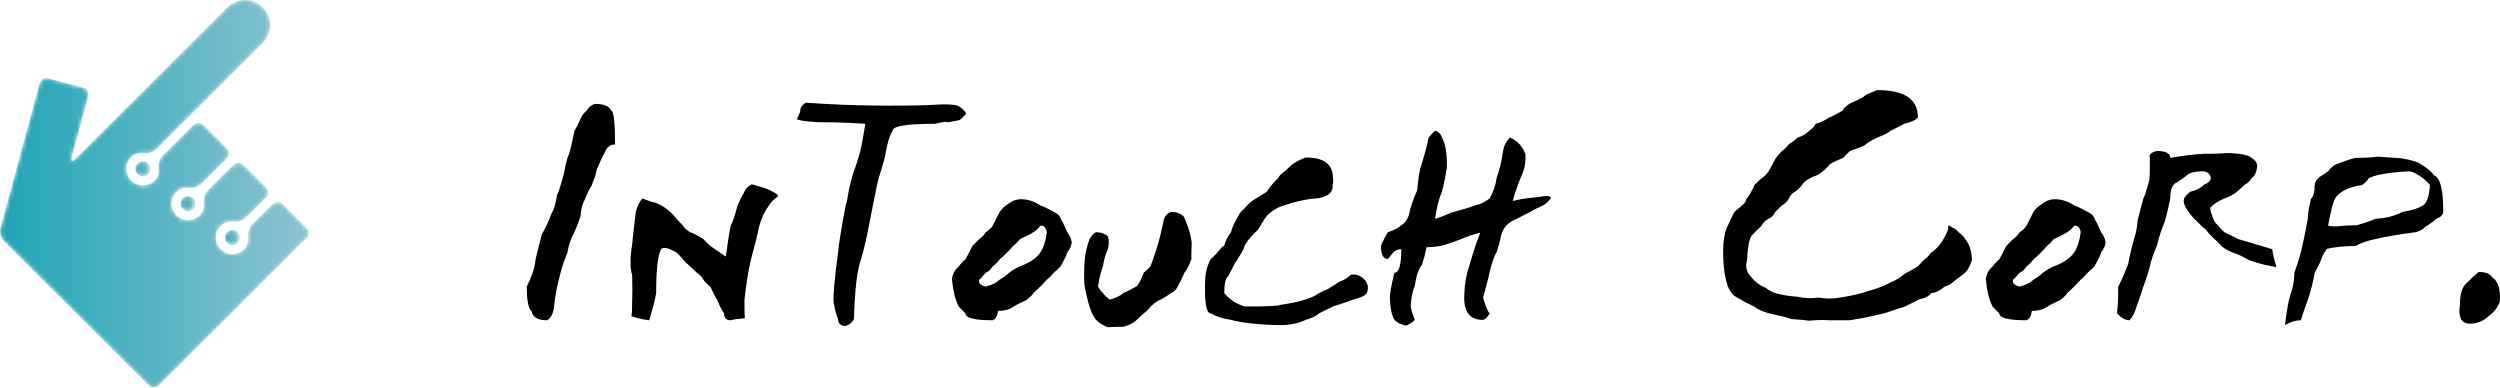 <?xml version="1.0" encoding="UTF-8"?>
<svg width="600px" height="93px" viewBox="0 0 600 93" version="1.1" xmlns="http://www.w3.org/2000/svg" xmlns:xlink="http://www.w3.org/1999/xlink">
    <title>Group 38</title>
    <defs>
        <path d="M0.53,0.525 C-0.178,1.23 -0.175,2.373 0.53,3.077 L0.53,3.077 C1.234,3.779 2.383,3.78 3.088,3.077 L3.088,3.077 C3.504,2.66 3.673,2.089 3.592,1.549 L3.592,1.549 C3.542,1.173 3.374,0.813 3.088,0.525 L3.088,0.525 C2.799,0.239 2.437,0.071 2.061,0.018 L2.061,0.018 C1.977,0.005 1.892,0 1.806,0 L1.806,0 C1.343,0 0.882,0.174 0.53,0.525" id="path-1"></path>
        <linearGradient x1="0.008%" y1="49.996%" x2="100.008%" y2="49.996%" id="linearGradient-3">
            <stop stop-color="#1FA5B6" offset="0%"></stop>
            <stop stop-color="#8EC3D1" offset="100%"></stop>
        </linearGradient>
        <path d="M0.528,0.527 C-0.176,1.23 -0.176,2.375 0.528,3.078 L0.528,3.078 C1.235,3.781 2.38,3.781 3.088,3.08 L3.088,3.08 C3.505,2.661 3.672,2.093 3.598,1.551 L3.598,1.551 C3.544,1.174 3.375,0.814 3.088,0.527 L3.088,0.527 C2.8,0.241 2.436,0.071 2.059,0.018 L2.059,0.018 C1.977,0.006 1.894,0 1.811,0 L1.811,0 C1.348,0 0.884,0.174 0.528,0.527" id="path-4"></path>
        <linearGradient x1="0.008%" y1="50.009%" x2="100.008%" y2="50.009%" id="linearGradient-6">
            <stop stop-color="#1FA5B6" offset="0%"></stop>
            <stop stop-color="#8EC3D1" offset="100%"></stop>
        </linearGradient>
        <path d="M58.791,0 C57.317,0.006 55.845,0.547 54.69,1.622 L54.69,1.622 C54.642,1.661 54.597,1.702 54.549,1.746 L54.549,1.746 L18.006,38.201 C17.322,38.881 16.97,38.678 17.222,37.748 L17.222,37.748 L21.159,23.173 C21.411,22.242 20.851,21.276 19.918,21.027 L19.918,21.027 L11.636,18.813 C10.701,18.562 9.734,19.122 9.48,20.052 L9.48,20.052 L0.081,54.847 C0.029,55.039 0.003,55.246 0,55.46 L0,55.46 L0,55.549 C0.011,56.359 0.341,57.257 0.864,57.778 L0.864,57.778 L35.662,92.49 C36.346,93.17 37.462,93.17 38.146,92.49 L38.146,92.49 L73.563,57.16 C74.248,56.477 74.248,55.361 73.567,54.68 L73.567,54.68 L67.843,48.974 C67.159,48.292 66.042,48.292 65.357,48.975 L65.357,48.975 L60.492,53.828 C59.809,54.51 59.391,55.845 59.562,56.793 L59.562,56.793 C59.562,56.793 59.877,58.526 58.593,59.807 L58.593,59.807 C57.042,61.353 54.519,61.353 52.964,59.806 L52.964,59.806 C51.415,58.26 51.415,55.741 52.964,54.196 L52.964,54.196 C54.252,52.913 55.985,53.224 55.985,53.224 L55.985,53.224 C56.938,53.397 58.276,52.979 58.958,52.296 L58.958,52.296 L63.823,47.443 C64.508,46.761 64.509,45.646 63.827,44.966 L63.827,44.966 L58.441,39.594 C57.757,38.911 56.638,38.911 55.953,39.594 L55.953,39.594 L49.846,45.687 C49.161,46.368 48.746,47.704 48.916,48.652 L48.916,48.652 C48.916,48.652 49.229,50.383 47.946,51.666 L47.946,51.666 C46.394,53.212 43.871,53.211 42.319,51.666 L42.319,51.666 C40.767,50.118 40.767,47.599 42.319,46.052 L42.319,46.052 C43.604,44.771 45.339,45.084 45.339,45.084 L45.339,45.084 C46.291,45.256 47.63,44.839 48.311,44.158 L48.311,44.158 L54.422,38.063 C55.103,37.381 55.103,36.265 54.422,35.585 L54.422,35.585 L48.848,30.025 C48.166,29.343 47.044,29.343 46.36,30.025 L46.36,30.025 L39.012,37.358 C38.33,38.04 37.911,39.375 38.081,40.322 L38.081,40.322 C38.081,40.322 38.394,42.055 37.11,43.337 L37.11,43.337 C35.561,44.884 33.036,44.884 31.486,43.337 L31.486,43.337 C29.932,41.788 29.932,39.272 31.486,37.724 L31.486,37.724 C32.771,36.443 34.508,36.755 34.508,36.755 L34.508,36.755 C35.458,36.925 36.795,36.509 37.478,35.827 L37.478,35.827 L62.978,10.393 C63.014,10.36 63.051,10.33 63.089,10.295 L63.089,10.295 C65.449,7.941 65.449,4.119 63.089,1.764 L63.089,1.764 C61.915,0.593 60.381,0.006 58.843,0 L58.843,0 L58.791,0 Z" id="path-7"></path>
        <linearGradient x1="0%" y1="50%" x2="99.999%" y2="50%" id="linearGradient-9">
            <stop stop-color="#1FA5B6" offset="0%"></stop>
            <stop stop-color="#8EC3D1" offset="100%"></stop>
        </linearGradient>
        <path d="M0.529,0.525 C-0.176,1.23 -0.177,2.373 0.529,3.077 L0.529,3.077 C1.234,3.781 2.381,3.781 3.086,3.077 L3.086,3.077 C3.502,2.661 3.673,2.092 3.596,1.547 L3.596,1.547 C3.544,1.176 3.376,0.814 3.086,0.525 L3.086,0.525 C2.798,0.238 2.436,0.071 2.061,0.018 L2.061,0.018 C1.977,0.006 1.893,0 1.807,0 L1.807,0 C1.345,0 0.881,0.175 0.529,0.525" id="path-10"></path>
        <linearGradient x1="0.008%" y1="50.002%" x2="100.008%" y2="50.002%" id="linearGradient-12">
            <stop stop-color="#1FA5B6" offset="0%"></stop>
            <stop stop-color="#8EC3D1" offset="100%"></stop>
        </linearGradient>
    </defs>
    <g id="Page-1" stroke="none" stroke-width="1" fill="none" fill-rule="evenodd">
        <g id="Group-38" transform="translate(-0, 0)">
            <g id="Group-3" transform="translate(43.325, 47.058)">
                <mask id="mask-2" fill="white">
                    <use xlink:href="#path-1"></use>
                </mask>
                <g id="Clip-2"></g>
                <path d="M0.53,0.525 C-0.178,1.23 -0.175,2.373 0.53,3.077 L0.53,3.077 C1.234,3.779 2.383,3.78 3.088,3.077 L3.088,3.077 C3.504,2.66 3.673,2.089 3.592,1.549 L3.592,1.549 C3.542,1.173 3.374,0.813 3.088,0.525 L3.088,0.525 C2.799,0.239 2.437,0.071 2.061,0.018 L2.061,0.018 C1.977,0.005 1.892,0 1.806,0 L1.806,0 C1.343,0 0.882,0.174 0.53,0.525" id="Fill-1" fill="url(#linearGradient-3)" mask="url(#mask-2)"></path>
            </g>
            <g id="Group-6" transform="translate(53.971, 55.198)">
                <mask id="mask-5" fill="white">
                    <use xlink:href="#path-4"></use>
                </mask>
                <g id="Clip-5"></g>
                <path d="M0.528,0.527 C-0.176,1.23 -0.176,2.375 0.528,3.078 L0.528,3.078 C1.235,3.781 2.38,3.781 3.088,3.08 L3.088,3.08 C3.505,2.661 3.672,2.093 3.598,1.551 L3.598,1.551 C3.544,1.174 3.375,0.814 3.088,0.527 L3.088,0.527 C2.8,0.241 2.436,0.071 2.059,0.018 L2.059,0.018 C1.977,0.006 1.894,0 1.811,0 L1.811,0 C1.348,0 0.884,0.174 0.528,0.527" id="Fill-4" fill="url(#linearGradient-6)" mask="url(#mask-5)"></path>
            </g>
            <g id="Group-9">
                <mask id="mask-8" fill="white">
                    <use xlink:href="#path-7"></use>
                </mask>
                <g id="Clip-8"></g>
                <path d="M58.791,0 C57.317,0.006 55.845,0.547 54.69,1.622 L54.69,1.622 C54.642,1.661 54.597,1.702 54.549,1.746 L54.549,1.746 L18.006,38.201 C17.322,38.881 16.97,38.678 17.222,37.748 L17.222,37.748 L21.159,23.173 C21.411,22.242 20.851,21.276 19.918,21.027 L19.918,21.027 L11.636,18.813 C10.701,18.562 9.734,19.122 9.48,20.052 L9.48,20.052 L0.081,54.847 C0.029,55.039 0.003,55.246 0,55.46 L0,55.46 L0,55.549 C0.011,56.359 0.341,57.257 0.864,57.778 L0.864,57.778 L35.662,92.49 C36.346,93.17 37.462,93.17 38.146,92.49 L38.146,92.49 L73.563,57.16 C74.248,56.477 74.248,55.361 73.567,54.68 L73.567,54.68 L67.843,48.974 C67.159,48.292 66.042,48.292 65.357,48.975 L65.357,48.975 L60.492,53.828 C59.809,54.51 59.391,55.845 59.562,56.793 L59.562,56.793 C59.562,56.793 59.877,58.526 58.593,59.807 L58.593,59.807 C57.042,61.353 54.519,61.353 52.964,59.806 L52.964,59.806 C51.415,58.26 51.415,55.741 52.964,54.196 L52.964,54.196 C54.252,52.913 55.985,53.224 55.985,53.224 L55.985,53.224 C56.938,53.397 58.276,52.979 58.958,52.296 L58.958,52.296 L63.823,47.443 C64.508,46.761 64.509,45.646 63.827,44.966 L63.827,44.966 L58.441,39.594 C57.757,38.911 56.638,38.911 55.953,39.594 L55.953,39.594 L49.846,45.687 C49.161,46.368 48.746,47.704 48.916,48.652 L48.916,48.652 C48.916,48.652 49.229,50.383 47.946,51.666 L47.946,51.666 C46.394,53.212 43.871,53.211 42.319,51.666 L42.319,51.666 C40.767,50.118 40.767,47.599 42.319,46.052 L42.319,46.052 C43.604,44.771 45.339,45.084 45.339,45.084 L45.339,45.084 C46.291,45.256 47.63,44.839 48.311,44.158 L48.311,44.158 L54.422,38.063 C55.103,37.381 55.103,36.265 54.422,35.585 L54.422,35.585 L48.848,30.025 C48.166,29.343 47.044,29.343 46.36,30.025 L46.36,30.025 L39.012,37.358 C38.33,38.04 37.911,39.375 38.081,40.322 L38.081,40.322 C38.081,40.322 38.394,42.055 37.11,43.337 L37.11,43.337 C35.561,44.884 33.036,44.884 31.486,43.337 L31.486,43.337 C29.932,41.788 29.932,39.272 31.486,37.724 L31.486,37.724 C32.771,36.443 34.508,36.755 34.508,36.755 L34.508,36.755 C35.458,36.925 36.795,36.509 37.478,35.827 L37.478,35.827 L62.978,10.393 C63.014,10.36 63.051,10.33 63.089,10.295 L63.089,10.295 C65.449,7.941 65.449,4.119 63.089,1.764 L63.089,1.764 C61.915,0.593 60.381,0.006 58.843,0 L58.843,0 L58.791,0 Z" id="Fill-7" fill="url(#linearGradient-9)" mask="url(#mask-8)"></path>
            </g>
            <g id="Group-12" transform="translate(32.49, 38.728)">
                <mask id="mask-11" fill="white">
                    <use xlink:href="#path-10"></use>
                </mask>
                <g id="Clip-11"></g>
                <path d="M0.529,0.525 C-0.176,1.23 -0.177,2.373 0.529,3.077 L0.529,3.077 C1.234,3.781 2.381,3.781 3.086,3.077 L3.086,3.077 C3.502,2.661 3.673,2.092 3.596,1.547 L3.596,1.547 C3.544,1.176 3.376,0.814 3.086,0.525 L3.086,0.525 C2.798,0.238 2.436,0.071 2.061,0.018 L2.061,0.018 C1.977,0.006 1.893,0 1.807,0 L1.807,0 C1.345,0 0.881,0.175 0.529,0.525" id="Fill-10" fill="url(#linearGradient-12)" mask="url(#mask-11)"></path>
            </g>
            <g id="Group-37" transform="translate(126.424, 21.621)" fill="#000000">
                <path d="M16.312,3.313 C18.46,3.313 19.762,3.834 20.218,4.871 C20.869,4.937 21.194,7.665 21.194,13.056 C20.023,13.056 19.208,13.674 18.752,14.907 C18.232,15.818 17.582,17.214 16.8,19.096 C16.669,19.812 16.49,20.478 16.263,21.094 C16.034,21.712 15.79,22.345 15.53,22.994 C14.879,24.033 14.324,25.171 13.87,26.404 C13.609,26.859 13.397,27.395 13.234,28.012 C13.071,28.629 12.957,29.393 12.893,30.302 C12.371,31.861 11.882,33.127 11.428,34.101 C10.971,34.947 10.613,35.758 10.354,36.537 C10.092,37.317 9.897,38.13 9.768,38.973 C9.44,39.818 9.132,40.63 8.84,41.409 C8.546,42.189 8.302,43.001 8.107,43.844 C7.78,45.079 7.472,46.377 7.18,47.742 C6.886,49.105 6.674,50.535 6.544,52.029 C6.348,53.653 5.795,54.725 4.884,55.243 C2.669,55.243 1.432,54.53 1.172,53.1 C0.391,52.452 0,50.47 0,47.157 C0.521,46.119 0.978,45.048 1.367,43.941 C1.758,42.839 2.018,41.669 2.149,40.435 L3.614,34.589 C4.396,33.356 5.209,31.601 6.056,29.327 C6.447,28.938 6.869,27.476 7.326,24.943 C7.456,25.073 8.01,23.352 8.986,19.778 C9.05,19.259 9.147,18.723 9.278,18.17 C9.408,17.62 9.572,16.987 9.768,16.271 C10.026,15.752 10.288,14.956 10.549,13.884 C10.808,12.812 11.101,11.465 11.428,9.841 C11.753,9.322 12.307,8.218 13.088,6.528 C13.348,5.944 13.771,5.425 14.358,4.97 C14.683,4.255 15.334,3.702 16.312,3.313" id="Fill-13"></path>
                <path d="M57.331,23.579 C59.611,24.553 60.587,25.203 60.263,25.527 C59.22,26.243 58.47,27.023 58.016,27.866 C57.688,28.321 57.43,28.728 57.234,29.083 C57.039,29.441 56.875,29.751 56.746,30.009 C56.485,30.594 56.24,31.226 56.013,31.908 C55.785,32.591 55.606,33.322 55.476,34.101 C55.28,35.012 55.037,36.001 54.743,37.073 C54.45,38.144 54.14,39.33 53.815,40.629 C53.489,41.994 53.195,43.488 52.937,45.111 C52.676,46.736 52.449,48.49 52.253,50.372 L52.253,52.272 C52.253,53.021 52.285,53.849 52.35,54.757 C51.634,54.823 50.998,54.888 50.446,54.952 C49.892,55.018 49.387,55.115 48.932,55.244 C47.89,55.244 47.369,54.693 47.369,53.588 C47.042,53.134 46.75,52.647 46.49,52.126 C46.229,51.607 45.968,51.022 45.709,50.372 C45.381,49.854 45.089,49.334 44.83,48.813 C44.569,48.294 44.308,47.742 44.048,47.158 C43.397,46.703 42.842,46.151 42.388,45.502 C42.061,44.852 41.542,44.3 40.825,43.845 C40.499,43.52 40.206,43.244 39.946,43.017 C39.685,42.789 39.424,42.546 39.165,42.286 C38.448,41.701 37.895,41.15 37.504,40.629 C37.243,40.304 36.983,40.012 36.723,39.752 C36.462,39.494 36.201,39.233 35.941,38.973 C33.793,37.74 32.523,37.545 32.132,38.389 C31.414,39.947 31.057,43.39 31.057,48.716 C30.863,49.821 30.618,50.909 30.325,51.98 C30.032,53.052 29.723,54.141 29.397,55.244 C28.354,55.115 27.476,54.952 26.761,54.757 C26.042,54.562 25.49,54.401 25.1,54.27 C25.23,53.88 25.296,52.679 25.296,50.664 C25.36,48.912 25.36,46.833 25.296,44.43 C24.773,42.741 24.773,40.273 25.296,37.024 C25.425,35.465 25.718,32.868 26.175,29.229 C26.499,27.931 27.02,26.859 27.736,26.015 C28.257,26.209 28.795,26.404 29.35,26.599 C29.902,26.794 30.472,26.957 31.057,27.086 C32.946,27.866 34.574,29.132 35.941,30.886 C36.137,31.08 36.364,31.325 36.626,31.617 C36.885,31.908 37.177,32.218 37.504,32.542 C37.568,32.868 38.122,33.388 39.165,34.101 C39.881,34.296 40.955,34.848 42.388,35.758 C42.517,35.952 43.072,36.505 44.048,37.413 C44.635,37.804 45.235,38.21 45.856,38.632 C46.474,39.055 47.108,39.494 47.76,39.947 C47.89,39.233 48.036,38.243 48.199,36.975 C48.361,35.709 48.605,34.232 48.932,32.542 C49.192,32.088 49.452,31.471 49.713,30.691 C49.973,29.911 50.265,28.905 50.593,27.671 C50.722,27.347 50.917,26.925 51.178,26.404 C51.438,25.885 51.796,25.203 52.253,24.358 C52.449,23.71 53.034,23.125 54.01,22.604 L57.331,23.579 Z" id="Fill-15"></path>
                <path d="M67.001,3.02 C72.339,3.411 77.614,3.639 82.823,3.702 C88.031,3.769 92.524,3.736 96.302,3.605 C100.729,3.281 103.237,3.411 103.823,3.994 C104.408,4.321 104.961,4.84 105.483,5.554 C104.897,6.333 104.343,6.886 103.823,7.21 C100.956,7.795 100.077,7.926 101.186,7.6 C100.272,7.6 99.232,7.763 98.06,8.087 C91.224,8.087 87.804,8.64 87.804,9.743 C87.023,11.043 86.403,13.153 85.949,16.076 C85.622,17.376 85.134,19.033 84.484,21.045 C84.223,21.956 83.814,23.856 83.262,26.745 C82.709,29.636 82.335,31.536 82.139,32.446 C81.944,33.485 81.7,34.67 81.406,36.002 C81.114,37.334 80.739,38.812 80.284,40.435 C79.308,42.967 78.721,47.807 78.526,54.952 C78.135,55.731 77.484,56.284 76.572,56.608 C75.334,56.608 74.716,56.057 74.716,54.952 C74.39,54.367 74.033,53.037 73.642,50.956 C73.512,49.269 73.869,45.275 74.716,38.973 C74.781,38.13 74.961,36.765 75.254,34.881 C75.546,32.998 75.985,30.562 76.572,27.573 C76.767,27.054 76.946,26.242 77.109,25.137 C77.271,24.033 77.581,22.67 78.037,21.045 C78.167,20.527 78.379,19.861 78.672,19.047 C78.965,18.237 79.274,17.279 79.6,16.173 C79.86,15.46 80.121,14.437 80.381,13.105 C80.641,11.774 80.933,10.101 81.26,8.087 C78.33,7.892 75.758,7.78 73.545,7.746 C71.33,7.714 70.092,7.698 69.834,7.698 C66.641,7.502 64.981,7.244 64.851,6.918 C64.981,6.66 65.111,6.382 65.242,6.09 C65.372,5.798 65.502,5.49 65.633,5.164 C65.568,4.321 66.023,3.605 67.001,3.02" id="Fill-17"></path>
                <path d="M123.258,32.542 C122.867,33.127 122.313,33.647 121.598,34.101 C121.074,34.427 120.555,34.72 120.034,34.978 C119.513,35.239 118.96,35.5 118.374,35.758 C118.113,36.083 117.853,36.376 117.593,36.634 C117.332,36.895 117.039,37.156 116.714,37.414 C115.606,38.714 114.532,39.787 113.49,40.63 C113.035,41.28 112.481,41.832 111.83,42.285 C111.373,43.065 110.82,43.586 110.17,43.844 C109.843,44.17 109.567,44.478 109.34,44.77 C109.11,45.063 108.866,45.306 108.606,45.501 C108.346,46.28 108.866,46.833 110.17,47.157 C111.666,46.767 112.773,46.217 113.49,45.501 C113.815,45.306 114.175,45.079 114.565,44.818 C114.956,44.56 115.313,44.267 115.639,43.941 C116.55,43.228 117.462,42.675 118.374,42.285 C119.676,41.832 120.75,41.28 121.598,40.63 C122.247,40.176 122.801,39.623 123.258,38.973 C124.04,37.803 124.559,36.181 124.821,34.101 C124.625,32.997 124.103,32.479 123.258,32.542 L123.258,32.542 Z M118.081,26.209 C119.839,26.081 121.564,26.567 123.258,27.671 C124.103,27.997 124.786,28.305 125.309,28.597 C125.828,28.889 126.219,29.101 126.48,29.23 C127.457,29.686 128.009,30.238 128.142,30.887 C128.466,31.407 128.742,31.926 128.972,32.445 C129.199,32.966 129.443,33.516 129.703,34.101 C130.29,34.817 130.647,35.597 130.778,36.44 C130.778,37.219 130.42,38.064 129.703,38.973 C129.573,39.494 129.361,40.012 129.069,40.531 C128.776,41.053 128.466,41.638 128.142,42.285 C127.879,42.546 127.619,42.806 127.36,43.065 C127.099,43.325 126.806,43.586 126.48,43.844 C126.219,44.17 125.958,44.463 125.7,44.721 C125.439,44.982 125.145,45.241 124.821,45.501 C124.559,45.761 124.316,46.021 124.088,46.28 C123.858,46.541 123.582,46.833 123.258,47.157 C122.997,47.418 122.736,47.661 122.476,47.888 C122.216,48.116 121.922,48.392 121.598,48.715 C121.465,48.976 121.256,49.237 120.962,49.495 C120.669,49.755 120.328,50.047 119.937,50.372 C119.414,50.632 118.877,50.893 118.325,51.151 C117.771,51.412 117.235,51.704 116.714,52.028 C115.801,52.678 114.597,53.004 113.099,53.004 C112.969,54.173 112.546,54.919 111.83,55.244 C107.467,55.244 105.286,54.692 105.286,53.588 L103.723,52.028 C103.268,51.185 102.908,50.226 102.649,49.154 C102.387,48.083 102.192,46.864 102.063,45.501 C102.126,44.267 102.681,43.196 103.723,42.285 C104.177,41.638 104.7,41.084 105.286,40.63 C105.546,40.176 105.807,39.688 106.067,39.168 C106.327,38.649 106.619,38.064 106.946,37.414 C107.271,37.09 107.564,36.798 107.825,36.537 C108.085,36.279 108.346,36.018 108.606,35.758 C109.192,35.367 109.713,34.817 110.17,34.101 C110.885,33.647 111.439,33.127 111.83,32.542 L113.49,29.23 C114.011,28.516 114.532,27.997 115.053,27.671 C115.704,27.152 116.323,26.762 116.909,26.502 L118.081,26.209 Z" id="Fill-19"></path>
                <path d="M154.61,29.23 C155.912,29.23 156.953,29.619 157.735,30.399 C157.931,30.854 158.239,31.65 158.663,32.786 C159.085,33.923 159.395,35.207 159.591,36.634 C159.525,37.869 159.494,39.202 159.494,40.63 C158.972,42.058 158.419,43.131 157.834,43.844 C157.31,45.079 156.791,46.151 156.27,47.06 C155.88,47.904 155.326,48.457 154.61,48.715 C153.372,49.627 152.329,50.243 151.484,50.568 C150.962,50.893 150.377,51.347 149.726,51.931 C149.269,52.581 148.716,53.133 148.066,53.588 C147.544,54.109 146.991,54.628 146.405,55.147 C145.688,55.861 144.614,56.413 143.182,56.804 C141.945,56.804 140.674,56.835 139.373,56.901 C138.135,56.381 137.223,55.796 136.638,55.147 C135.92,54.237 135.401,53.166 135.075,51.931 C134.684,50.827 134.26,49.042 133.806,46.572 C133.74,44.366 133.772,42.448 133.904,40.824 C134.033,39.202 134.424,37.511 135.075,35.758 C135.529,34.915 136.053,34.362 136.638,34.101 C137.744,34.101 138.689,34.427 139.47,35.075 C139.795,36.05 139.764,37.187 139.373,38.486 C138.917,39.33 138.558,40.565 138.299,42.188 C137.646,44.073 137.256,45.729 137.126,47.157 C137.517,47.872 137.908,48.392 138.299,48.715 C138.753,49.366 139.307,49.885 139.959,50.275 C141.261,49.95 142.334,49.431 143.182,48.715 C144.484,48.131 145.558,47.58 146.405,47.06 C146.926,46.475 147.479,45.403 148.066,43.844 C148.716,43.325 149.269,42.773 149.726,42.188 C150.247,40.889 150.801,39.265 151.386,37.317 C151.841,35.824 152.363,33.68 152.95,30.887 C153.275,30.044 153.828,29.49 154.61,29.23" id="Fill-21"></path>
                <path d="M186.938,16.174 C191.299,16.174 193.482,17.799 193.482,21.045 C193.612,21.761 193.579,22.345 193.383,22.799 C193.579,24.423 192.505,25.464 190.162,25.917 C188.532,26.049 187.05,26.258 185.717,26.55 C184.381,26.843 183.161,27.183 182.054,27.574 C180.688,27.963 179.612,28.485 178.831,29.132 C178.05,29.717 177.495,30.269 177.17,30.788 C176.974,31.114 176.731,31.504 176.438,31.957 C176.146,32.413 175.835,32.931 175.51,33.516 C174.207,34.622 173.132,35.889 172.287,37.316 C172.22,37.837 171.668,38.909 170.627,40.532 C170.365,40.857 170.056,41.36 169.699,42.042 C169.341,42.725 168.9,43.585 168.381,44.625 C167.729,45.079 167.403,46.443 167.403,48.716 C167.923,49.367 168.478,49.886 169.064,50.275 C169.65,50.86 170.724,51.413 172.287,51.932 C177.756,51.932 180.621,51.802 180.882,51.541 C185.439,50.893 188.532,49.951 190.162,48.716 C190.747,48.393 191.397,48.1 192.114,47.839 C192.57,47.58 193.041,47.287 193.531,46.962 C194.019,46.638 194.522,46.313 195.044,45.988 C196.151,45.599 197.061,45.047 197.779,44.333 C199.146,44.073 200.318,44.559 201.296,45.793 C201.945,46.703 202.044,47.677 201.588,48.716 C201.262,49.301 200.188,49.821 198.366,50.275 C197.519,50.6 196.688,50.893 195.874,51.152 C195.06,51.413 194.264,51.672 193.482,51.932 C192.959,52.192 192.44,52.452 191.919,52.711 C191.397,52.972 190.811,53.264 190.162,53.588 C189.443,54.238 188.369,54.757 186.938,55.147 C185.244,55.992 183.161,56.413 180.688,56.413 C177.886,56.35 175.525,56.204 173.607,55.974 C171.684,55.749 170.169,55.473 169.064,55.147 C167.111,54.888 165.482,54.368 164.181,53.588 C163.072,53.588 162.618,50.957 162.813,45.696 C162.876,43.748 163.333,42.027 164.181,40.532 C164.44,40.273 164.7,40.029 164.961,39.801 C165.221,39.573 165.482,39.299 165.743,38.972 C166.067,38.583 166.361,38.243 166.622,37.95 C166.882,37.658 167.142,37.447 167.403,37.316 C167.533,36.797 167.729,36.278 167.99,35.758 C168.248,35.239 168.608,34.654 169.064,34.004 C169.128,33.355 169.714,32.054 170.822,30.106 C170.951,29.782 171.165,29.472 171.457,29.181 C171.75,28.889 172.059,28.582 172.384,28.255 C172.84,27.671 173.459,27.086 174.24,26.501 C174.631,26.243 175.119,25.934 175.705,25.576 C176.292,25.22 176.942,24.814 177.659,24.358 C178.113,23.515 179.025,22.41 180.394,21.045 C180.589,20.527 181.142,19.974 182.054,19.389 C182.184,19.26 182.379,19.065 182.64,18.805 C182.9,18.546 183.258,18.22 183.714,17.831 C184.169,17.507 184.657,17.214 185.179,16.954 C185.7,16.695 186.286,16.434 186.938,16.174" id="Fill-23"></path>
                <path d="M217.997,9.743 C218.844,10.004 219.397,10.557 219.657,11.4 C220.503,12.959 220.894,15.33 220.83,18.512 C220.503,20.655 220.112,22.604 219.657,24.358 C218.941,25.916 218.388,28.094 217.997,30.886 C218.975,30.628 220.244,30.14 221.806,29.424 C223.043,29.1 224.15,28.79 225.128,28.498 C226.104,28.206 227.015,27.9 227.862,27.573 C228.643,27.509 229.718,26.989 231.085,26.015 C231.997,24.392 232.551,22.767 232.746,21.143 C233.461,19.194 233.982,17.019 234.309,14.615 C234.504,13.382 235.057,12.31 235.969,11.4 C237.727,12.116 238.963,13.445 239.681,15.395 C239.744,16.953 239.583,18.317 239.192,19.486 C238.671,20.655 238.199,21.825 237.776,22.994 C237.351,24.163 236.978,25.366 236.653,26.599 C238.28,26.209 240.169,25.916 242.318,25.722 C244.858,25.269 245.995,25.366 245.735,26.015 C245.215,26.73 244.662,27.249 244.076,27.573 C243.553,27.833 243.017,28.094 242.465,28.352 C241.91,28.613 241.372,28.905 240.853,29.229 C240.331,29.49 239.811,29.751 239.29,30.009 C238.768,30.269 238.215,30.561 237.63,30.886 C235.545,31.666 234.275,33.029 233.82,34.979 C233.69,35.693 233.527,36.375 233.331,37.025 C233.137,37.674 232.942,38.324 232.746,38.973 C232.16,39.753 231.507,41.767 230.792,45.014 C230.661,45.599 230.483,46.28 230.255,47.06 C230.027,47.839 229.782,48.75 229.522,49.788 C230.109,51.868 230.63,53.134 231.085,53.588 C230.564,54.562 230.012,55.083 229.425,55.146 C226.168,55.146 224.702,53.003 225.03,48.716 C225.094,46.443 225.485,44.268 226.202,42.189 C226.462,41.279 226.803,40.143 227.228,38.778 C227.65,37.414 228.188,35.889 228.838,34.199 C226.886,34.719 225.453,35.207 224.541,35.66 C222.327,36.505 220.699,37.058 219.657,37.317 C219.006,37.447 218.372,37.544 217.754,37.61 C217.134,37.674 216.533,37.707 215.946,37.707 C215.685,39.07 215.327,40.468 214.872,41.897 C214.025,42.936 213.439,44.657 213.114,47.06 C212.592,48.228 212.267,49.854 212.137,51.932 C212.267,52.711 212.592,53.783 213.114,55.146 C212.919,55.407 212.657,55.634 212.332,55.828 C212.006,56.023 211.615,56.253 211.161,56.511 C209.988,56.381 209.013,55.926 208.231,55.146 C207.578,53.977 207.22,52.29 207.156,50.081 C207.09,49.105 207.449,47.028 208.231,43.845 C209.337,43.845 209.89,41.961 209.89,38.193 C209.11,38.193 208.489,38.421 208.035,38.876 C207.383,39.655 206.928,40.208 206.668,40.532 C205.559,40.532 205.007,39.461 205.007,37.317 C205.266,36.733 205.527,36.181 205.789,35.66 C206.047,35.141 206.341,34.622 206.668,34.102 C208.098,33.647 209.174,33.095 209.89,32.445 C210.736,31.926 211.356,31.081 211.747,29.912 C211.877,29.132 212.104,28.255 212.43,27.281 C212.755,26.307 213.178,25.235 213.7,24.065 C213.83,22.572 213.976,21.323 214.14,20.314 C214.301,19.308 214.513,18.481 214.774,17.83 C215.099,16.727 215.409,15.638 215.703,14.567 C215.995,13.494 216.24,12.44 216.436,11.4 C216.694,11.076 216.955,10.784 217.216,10.523 C217.475,10.265 217.736,10.004 217.997,9.743" id="Fill-25"></path>
                <path d="M324.106,0 C330.617,0 333.874,2.177 333.874,6.528 C333.417,7.179 332.311,7.698 330.553,8.087 C330.03,8.414 329.493,8.706 328.941,8.964 C328.387,9.224 327.85,9.485 327.33,9.743 C326.873,10.199 325.799,10.751 324.106,11.4 C322.607,12.116 321.567,12.763 320.98,13.348 C320.329,13.609 319.726,13.836 319.174,14.03 C318.619,14.225 318.083,14.42 317.563,14.614 L315.901,16.271 C315.316,16.531 314.762,16.775 314.241,17.002 C313.72,17.23 313.199,17.506 312.679,17.83 C311.897,18.804 311.344,19.357 311.018,19.486 C310.3,20.136 309.554,20.558 308.772,20.753 C307.273,21.469 306.394,22.117 306.134,22.702 C305.874,23.028 305.613,23.32 305.353,23.579 C305.092,23.838 304.8,24.099 304.474,24.359 C303.823,24.618 303.302,25.171 302.911,26.014 C302.585,26.664 302.032,27.216 301.252,27.671 C300.99,27.931 300.729,28.174 300.469,28.402 C300.208,28.629 299.947,28.905 299.689,29.23 C299.167,30.14 298.614,30.692 298.028,30.887 C297.181,31.342 296.627,31.894 296.368,32.543 C295.391,33.453 294.609,34.233 294.024,34.881 C293.437,35.466 293.046,37.48 292.851,40.922 C292.46,42.351 292.72,43.586 293.633,44.624 C294.739,45.988 295.977,46.93 297.344,47.449 C297.93,47.97 298.678,48.392 299.59,48.716 C301.217,49.171 303.01,49.463 304.962,49.593 C306.655,49.982 308.381,50.048 310.139,49.788 C311.636,50.113 313.329,50.113 315.218,49.788 C317.822,49.398 319.971,48.911 321.665,48.326 C323.097,47.937 324.285,47.546 325.23,47.157 C326.172,46.768 326.905,46.411 327.427,46.085 C328.533,45.695 329.641,45.014 330.748,44.04 C331.398,43.716 331.984,43.406 332.505,43.114 C333.026,42.821 333.483,42.547 333.874,42.286 C334.132,42.027 334.377,41.767 334.605,41.506 C334.834,41.247 335.11,40.955 335.437,40.63 C335.695,40.5 335.956,40.288 336.217,39.996 C336.477,39.704 336.77,39.362 337.097,38.973 C338.464,38.064 339.57,36.733 340.418,34.978 C340.937,34.134 341.2,33.29 341.2,32.446 C341.719,32.705 342.191,32.965 342.615,33.224 C343.037,33.485 343.379,33.778 343.642,34.101 C344.617,34.881 345.138,35.433 345.203,35.758 C346.181,36.862 346.733,38.487 346.863,40.63 C346.473,42.059 345.92,43.131 345.203,43.844 C344.487,44.366 343.885,44.818 343.397,45.209 C342.908,45.598 342.5,45.925 342.175,46.183 C341.785,46.572 341.166,46.899 340.319,47.157 C339.147,48.131 338.073,48.653 337.097,48.716 C336.446,49.496 335.5,49.982 334.265,50.178 C333.352,50.632 332.587,51.023 331.969,51.347 C331.349,51.673 330.878,51.899 330.553,52.029 C329.445,52.355 328.484,52.661 327.67,52.953 C326.857,53.246 326.19,53.458 325.669,53.587 C323.779,54.042 322.168,54.4 320.834,54.66 C319.499,54.919 318.408,55.115 317.563,55.243 L312.581,55.243 C311.668,55.18 310.79,55.164 309.943,55.195 C309.096,55.229 308.316,55.277 307.6,55.341 C306.818,55.212 306.086,55.131 305.403,55.097 C304.719,55.065 304.083,55.017 303.498,54.952 C302.78,54.692 302.082,54.481 301.398,54.318 C300.714,54.157 300.046,54.011 299.395,53.88 C297.247,53.426 295.684,52.807 294.706,52.029 C293.99,51.639 293.208,51.249 292.363,50.859 C291.646,50.47 290.8,49.982 289.824,49.398 C289.302,49.008 288.782,48.262 288.261,47.157 C287.349,44.429 286.991,41.019 287.186,36.927 C287.382,34.849 287.739,33.387 288.261,32.543 C288.586,31.699 289.106,30.595 289.824,29.23 C290.148,28.97 290.458,28.711 290.752,28.45 C291.045,28.192 291.352,27.931 291.679,27.671 C292.264,27.216 292.59,26.73 292.655,26.21 C293.437,25.236 294.121,24.066 294.706,22.702 C294.966,22.443 295.227,22.199 295.488,21.971 C295.748,21.744 296.041,21.469 296.368,21.143 C296.953,20.818 297.505,20.266 298.028,19.486 C298.223,19.162 298.468,18.741 298.76,18.219 C299.053,17.7 299.362,17.116 299.689,16.465 C300.143,15.818 300.665,15.199 301.252,14.614 C301.967,14.095 302.52,13.543 302.911,12.959 C303.498,12.7 304.18,12.179 304.962,11.4 C306.004,11.142 306.948,10.588 307.795,9.743 C308.381,9.419 308.902,8.866 309.358,8.087 C310.399,7.829 311.506,7.307 312.679,6.528 C313.069,6.399 313.524,6.187 314.045,5.895 C314.566,5.602 315.184,5.262 315.901,4.871 C316.032,4.354 316.586,3.8 317.563,3.216 C318.017,3.02 318.506,2.794 319.028,2.534 C319.547,2.276 320.134,1.983 320.785,1.657 C321.11,1.333 321.567,1.041 322.153,0.78 C322.739,0.522 323.389,0.261 324.106,0" id="Fill-27"></path>
                <path d="M371.379,32.542 C370.988,33.127 370.434,33.647 369.719,34.101 C369.195,34.427 368.676,34.72 368.155,34.978 C367.634,35.239 367.081,35.5 366.495,35.758 C366.234,36.083 365.974,36.376 365.714,36.634 C365.453,36.895 365.16,37.156 364.835,37.414 C363.727,38.714 362.653,39.787 361.611,40.63 C361.156,41.28 360.602,41.832 359.951,42.285 C359.494,43.065 358.941,43.586 358.291,43.844 C357.964,44.17 357.688,44.478 357.461,44.77 C357.232,45.063 356.987,45.306 356.727,45.501 C356.467,46.28 356.987,46.833 358.291,47.157 C359.787,46.767 360.894,46.217 361.611,45.501 C361.936,45.306 362.296,45.079 362.686,44.818 C363.077,44.56 363.434,44.267 363.76,43.941 C364.671,43.228 365.583,42.675 366.495,42.285 C367.797,41.832 368.871,41.28 369.719,40.63 C370.368,40.176 370.922,39.623 371.379,38.973 C372.161,37.803 372.681,36.181 372.942,34.101 C372.746,32.997 372.224,32.479 371.379,32.542 L371.379,32.542 Z M366.202,26.209 C367.961,26.081 369.685,26.567 371.379,27.671 C372.224,27.997 372.908,28.305 373.43,28.597 C373.949,28.889 374.34,29.101 374.602,29.23 C375.578,29.686 376.13,30.238 376.263,30.887 C376.587,31.407 376.863,31.926 377.093,32.445 C377.32,32.966 377.564,33.516 377.824,34.101 C378.411,34.817 378.768,35.597 378.899,36.44 C378.899,37.219 378.541,38.064 377.824,38.973 C377.694,39.494 377.482,40.012 377.19,40.531 C376.897,41.053 376.587,41.638 376.263,42.285 C376,42.546 375.741,42.806 375.481,43.065 C375.22,43.325 374.927,43.586 374.602,43.844 C374.34,44.17 374.079,44.463 373.821,44.721 C373.56,44.982 373.266,45.241 372.942,45.501 C372.681,45.761 372.437,46.021 372.209,46.28 C371.979,46.541 371.703,46.833 371.379,47.157 C371.118,47.418 370.857,47.661 370.597,47.888 C370.337,48.116 370.043,48.392 369.719,48.715 C369.586,48.976 369.377,49.237 369.083,49.495 C368.791,49.755 368.449,50.047 368.058,50.372 C367.535,50.632 366.998,50.893 366.446,51.151 C365.892,51.412 365.356,51.704 364.835,52.028 C363.922,52.678 362.718,53.004 361.22,53.004 C361.09,54.173 360.667,54.919 359.951,55.244 C355.588,55.244 353.407,54.692 353.407,53.588 L351.844,52.028 C351.389,51.185 351.029,50.226 350.77,49.154 C350.509,48.083 350.313,46.864 350.184,45.501 C350.247,44.267 350.802,43.196 351.844,42.285 C352.298,41.638 352.821,41.084 353.407,40.63 C353.667,40.176 353.928,39.688 354.188,39.168 C354.448,38.649 354.74,38.064 355.067,37.414 C355.392,37.09 355.685,36.798 355.946,36.537 C356.206,36.279 356.467,36.018 356.727,35.758 C357.314,35.367 357.834,34.817 358.291,34.101 C359.006,33.647 359.56,33.127 359.951,32.542 L361.611,29.23 C362.132,28.516 362.653,27.997 363.174,27.671 C363.825,27.152 364.444,26.762 365.03,26.502 L366.202,26.209 Z" id="Fill-29"></path>
                <path d="M391.206,14.615 C393.354,14.615 394.43,15.168 394.43,16.272 C397.359,15.753 400.028,15.429 402.438,15.298 C404.782,15.298 406.833,15.233 408.591,15.102 C411.521,15.233 413.312,15.623 413.963,16.272 C415.069,16.987 415.492,17.799 415.233,18.707 C415.101,19.813 414.678,20.624 413.963,21.143 C413.573,21.859 413.018,22.378 412.303,22.702 C411.846,23.157 411.327,23.644 410.74,24.164 C409.633,25.073 408.525,25.69 407.419,26.015 C405.986,26.599 404.846,27.347 404.001,28.255 C404.131,29.101 404.326,29.814 404.586,30.398 C404.782,31.178 405.204,31.86 405.856,32.445 C406.247,32.965 406.768,33.516 407.419,34.101 C408.655,34.685 409.763,35.238 410.74,35.758 C412.627,36.342 415.363,37.155 418.944,38.193 C418.944,38.844 419.269,40.272 419.922,42.481 C418.032,42.222 415.851,41.669 413.378,40.824 C412.009,40.044 410.936,39.525 410.154,39.266 C408.851,38.811 407.776,38.259 406.931,37.609 C406.409,37.024 405.856,36.473 405.27,35.953 C404.749,35.499 404.196,34.946 403.61,34.296 C403.219,33.711 402.698,33.192 402.047,32.737 C401.525,32.153 400.972,31.602 400.387,31.08 C398.238,28.808 397.359,27.12 397.75,26.015 C398.074,25.43 398.595,24.879 399.312,24.358 C400.614,24.099 401.689,23.546 402.535,22.702 C403.447,22.378 404.001,21.859 404.196,21.143 C404.131,20.3 403.576,19.747 402.535,19.486 C400.387,19.486 399.02,19.813 398.433,20.46 C397.587,21.11 396.805,21.664 396.09,22.117 C394.981,22.507 394.43,23.807 394.43,26.015 C394.167,27.509 393.745,29.326 393.158,31.471 C392.442,33.095 391.792,35.076 391.206,37.415 C390.424,39.167 389.87,40.792 389.546,42.286 C389.285,43.455 388.764,45.08 387.982,47.158 C387.526,48.652 386.971,50.275 386.322,52.029 C385.931,53.392 385.378,54.465 384.662,55.243 C383.619,55.243 382.611,54.66 381.633,53.491 C381.893,51.997 381.99,49.918 381.927,47.255 C382.838,45.436 383.651,43.552 384.369,41.604 C384.628,39.98 385.15,37.804 385.931,35.076 C386.256,34.166 386.483,32.868 386.614,31.178 C386.94,29.945 387.396,28.224 387.982,26.015 C388.373,25.235 388.861,23.71 389.447,21.436 C389.512,20.721 389.546,19 389.546,16.272 C389.285,15.492 389.838,14.941 391.206,14.615" id="Fill-31"></path>
                <path d="M451.858,19.486 C446.975,19.747 443.718,20.3 442.091,21.143 C441.764,21.728 441.212,22.28 440.431,22.799 C437.239,23.254 435.091,24.326 433.984,26.015 C433.462,27.054 432.91,29.229 432.323,32.542 C433.301,32.737 434.244,32.771 435.156,32.639 C436.392,32.51 437.728,32.445 439.16,32.445 C441.439,31.796 442.936,31.276 443.653,30.886 C446.193,30.756 448.374,30.203 450.198,29.229 C452.543,28.84 454.168,28.321 455.082,27.671 C456.058,27.086 456.61,25.464 456.742,22.799 C456.351,22.28 455.797,21.728 455.082,21.143 C453.777,20.168 452.704,19.617 451.858,19.486 M438.867,16.272 C440.821,16.272 442.644,16.174 444.338,15.98 C445.9,16.111 447.756,16.239 449.905,16.369 C452.249,16.758 453.777,17.214 454.495,17.732 C456.058,18.643 457.133,19.552 457.718,20.46 C459.215,20.917 459.964,23.839 459.964,29.229 C459.833,30.009 459.281,30.561 458.304,30.886 C457.328,31.731 456.415,32.381 455.569,32.834 C455.309,33.289 454.594,33.711 453.42,34.101 C449.71,34.557 446.453,35.109 443.653,35.758 C441.764,36.147 440.17,36.7 438.867,37.413 C436.392,37.413 434.114,37.643 432.031,38.095 C431.38,39.006 430.923,39.849 430.663,40.629 C430.337,41.539 429.816,42.611 429.1,43.845 C428.711,46.118 428.156,48.294 427.439,50.372 C426.918,51.737 426.366,53.361 425.779,55.244 C424.542,55.244 423.272,55.634 421.97,56.413 C422.361,53.1 422.784,50.697 423.24,49.204 C423.89,47.45 424.217,45.663 424.217,43.845 C424.737,42.48 425.257,40.857 425.779,38.972 C426.43,36.244 426.984,33.55 427.439,30.886 C427.439,29.782 427.699,28.192 428.221,26.112 C428.808,25.527 429.1,24.423 429.1,22.799 C429.165,22.086 429.556,21.436 430.272,20.851 C431.054,20.397 431.737,19.942 432.323,19.486 C432.649,18.967 433.202,18.448 433.984,17.928 C435.547,17.28 437.173,16.727 438.867,16.272" id="Fill-33"></path>
                <path d="M468.462,43.649 C470.089,43.649 471.164,44.073 471.686,44.917 C473.116,45.827 473.737,47.776 473.541,50.762 C473.019,52.191 472.076,53.392 470.708,54.367 C469.667,55.341 468.428,55.893 466.998,56.023 C464.458,56.35 463.447,54.791 463.97,51.347 C463.97,48.813 464.521,47.126 465.63,46.28 C466.541,45.306 467.486,44.429 468.462,43.649" id="Fill-35"></path>
            </g>
        </g>
    </g>
</svg>
